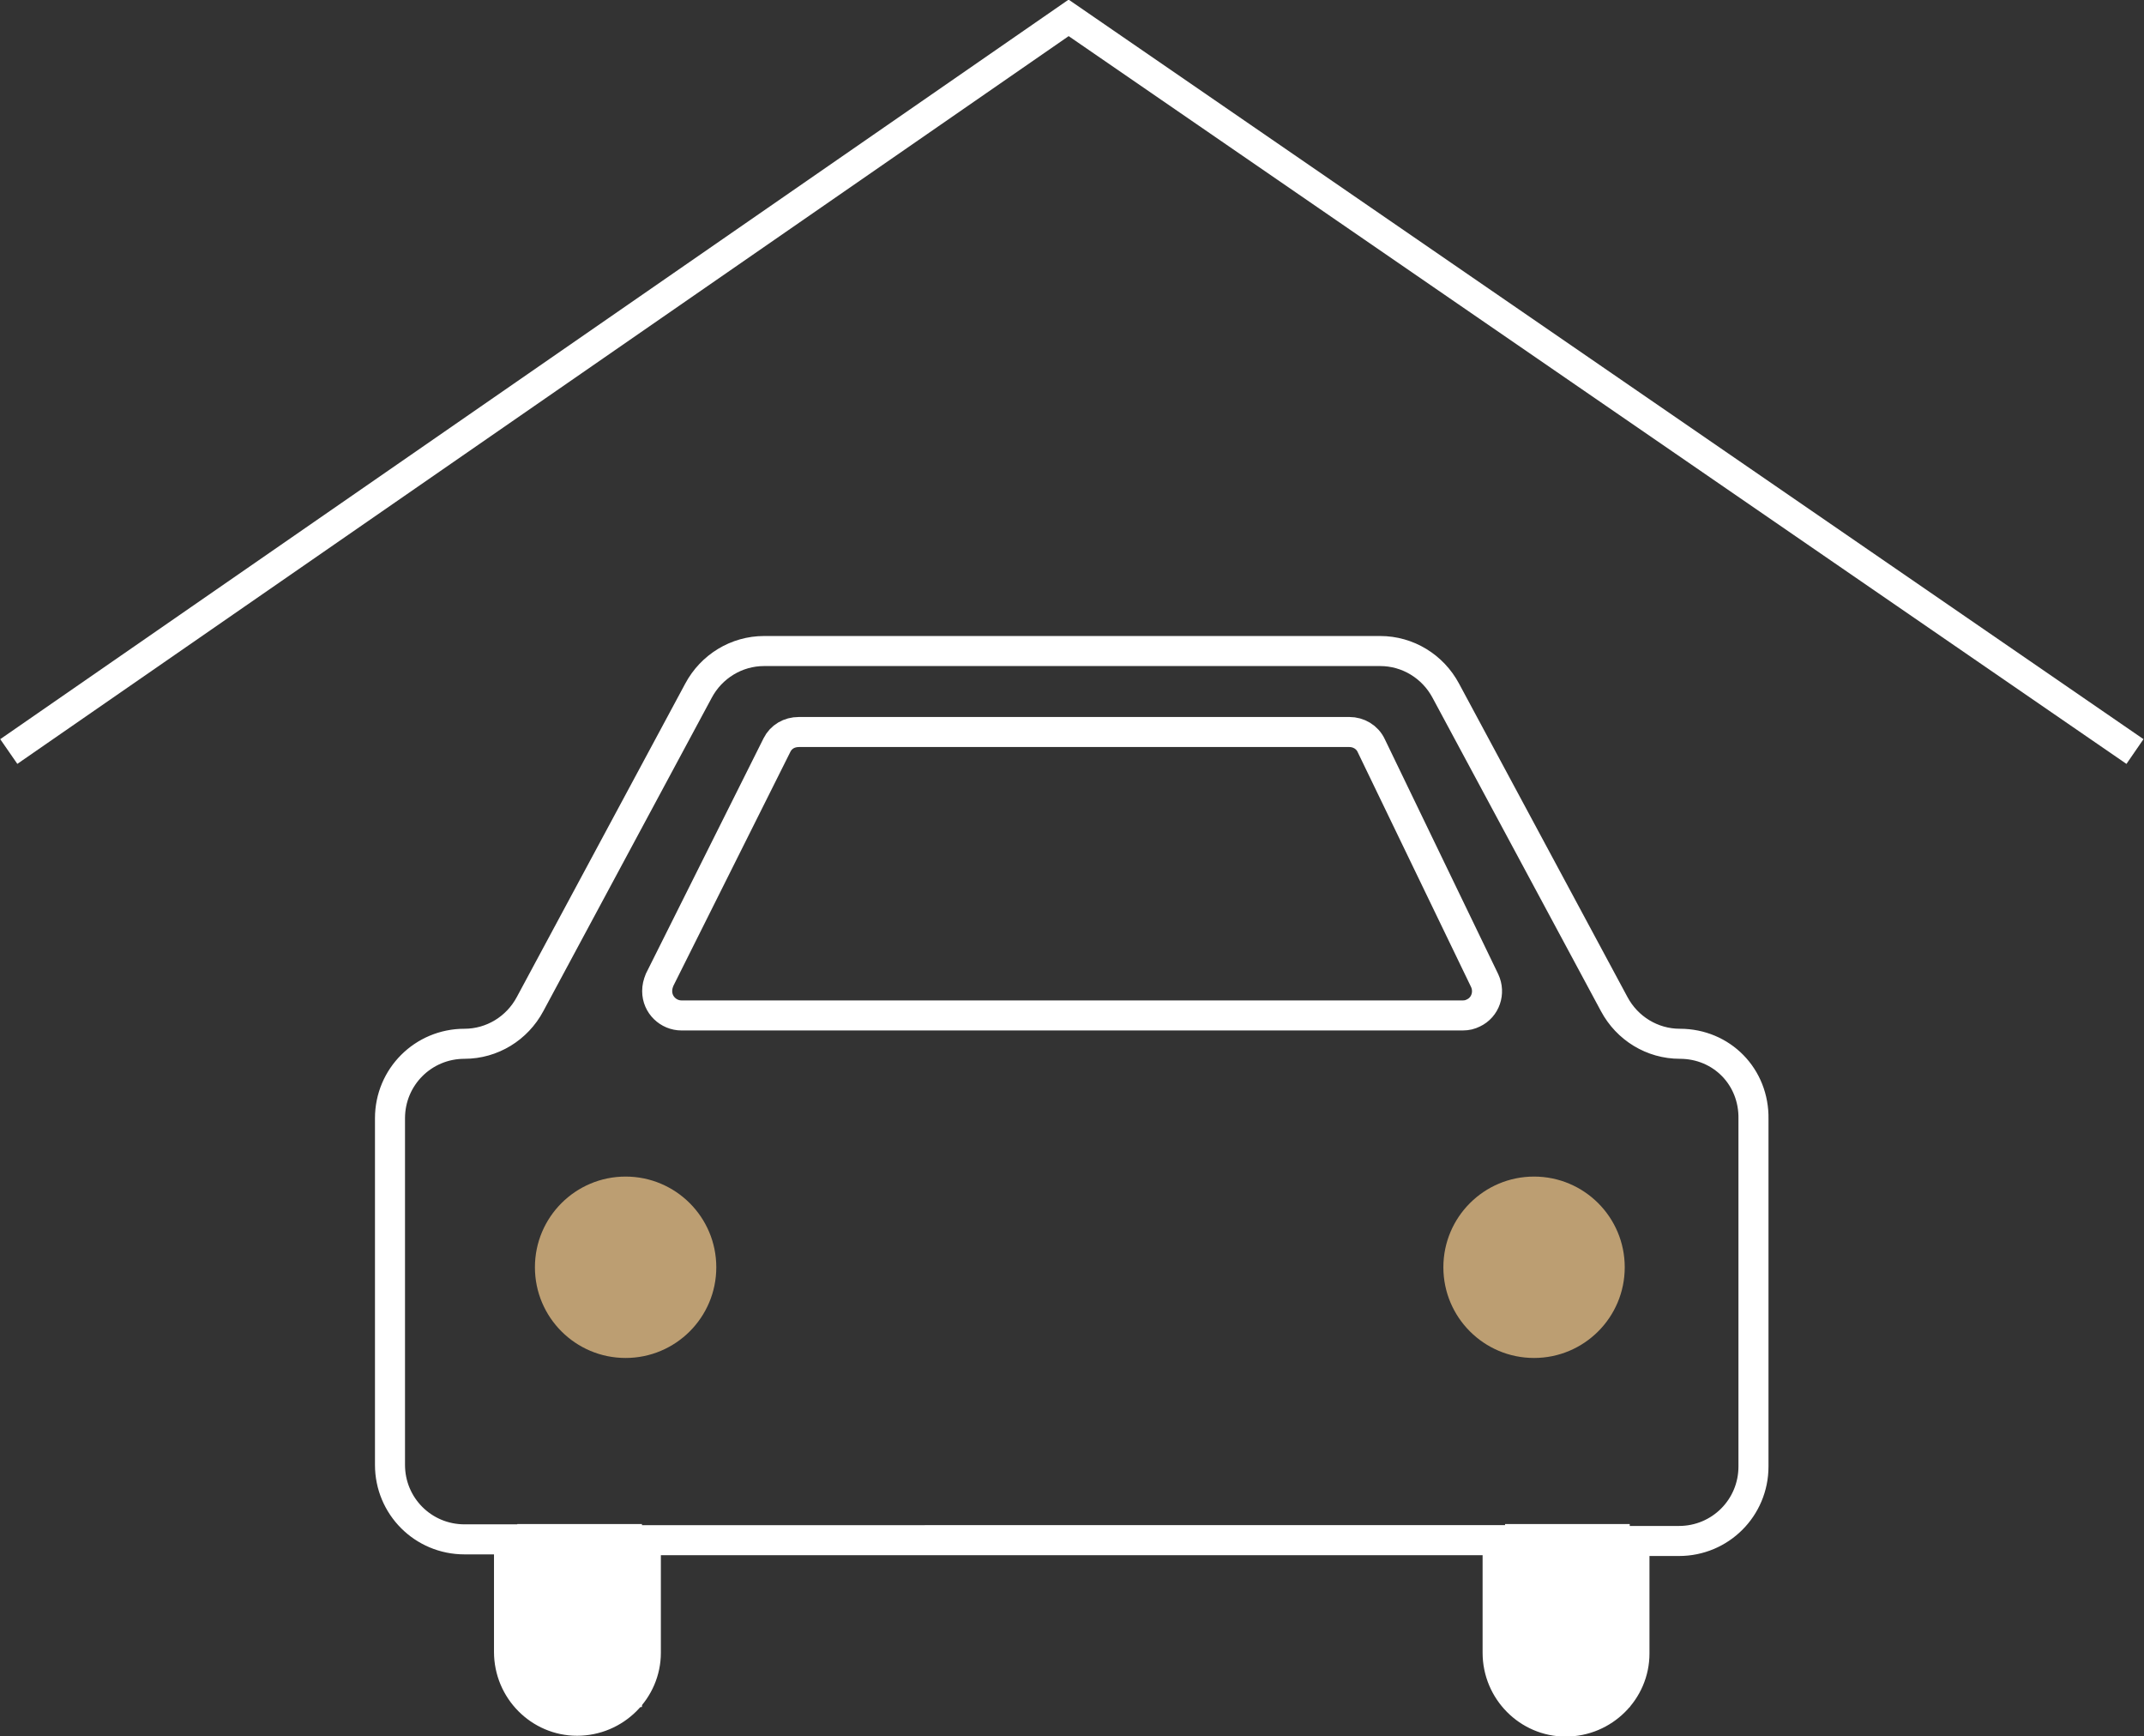 <?xml version="1.0" encoding="utf-8"?>
<!-- Generator: Adobe Illustrator 26.0.3, SVG Export Plug-In . SVG Version: 6.00 Build 0)  -->
<svg version="1.1" id="Ebene_1" xmlns="http://www.w3.org/2000/svg" xmlns:xlink="http://www.w3.org/1999/xlink" x="0px" y="0px"
	 viewBox="0 0 264.8 214.4" style="enable-background:new 0 0 264.8 214.4;" xml:space="preserve">
<rect x="0" y="0" width="264.8" height="214.4" fill="#333333" stroke="none"/>
<style type="text/css">
	.st0{fill:none;stroke:#FFFFFF;stroke-width:3.71;stroke-miterlimit:10;}
	.st1{fill:#BC9E72;}
	.st2{fill:none;stroke:#FFFFFF;stroke-width:3.71;}
	.st3{fill:#FFFFFF;}
</style>
<g id="Gruppe_991" transform="translate(-1174.315 -3128.393)">
	<g id="Gruppe_945" transform="translate(0 -747)">
		<g id="Gruppe_944" transform="translate(1187.282 3897.091)">
			<path id="Pfad_515" class="st0" d="M194.5,107.2c-3.4,0-6.5-1.9-8.1-4.9l-20.8-38.7c-1.6-3-4.7-4.9-8.1-4.9H81.4
				c-3.4,0-6.5,1.9-8.1,4.9l-20.8,38.7c-1.6,3-4.7,4.9-8.1,4.9c-5.1,0-9.2,4.1-9.2,9.2c0,0,0,0,0,0v42.8c0,5.1,4.1,9.2,9.2,9.2
				c0,0,0,0,0,0h5.5v13.9c0,4.7,3.8,8.5,8.4,8.5c4.7,0,8.5-3.8,8.5-8.4c0,0,0,0,0,0v-13.9H172v13.9c0,4.7,3.8,8.5,8.4,8.5
				c4.7,0,8.5-3.8,8.5-8.4c0,0,0,0,0,0v-13.9h5.5c5.1,0,9.2-4.1,9.2-9.2c0,0,0,0,0,0v-42.9C203.7,111.3,199.7,107.2,194.5,107.2
				C194.6,107.2,194.5,107.2,194.5,107.2L194.5,107.2z M167.7,103.7H71.2c-1.6,0-3-1.3-3-3c0-0.5,0.1-0.9,0.3-1.4l14.5-29
				c0.5-1,1.5-1.6,2.7-1.6h68c1.1,0,2.2,0.6,2.7,1.7l14,29c0.7,1.5,0.1,3.3-1.4,4C168.6,103.6,168.2,103.7,167.7,103.7L167.7,103.7z
				"/>
			<ellipse id="Ellipse_27" class="st1" cx="64.3" cy="134.8" rx="11.2" ry="11.2"/>
			<ellipse id="Ellipse_28" class="st1" cx="176.5" cy="134.8" rx="11.2" ry="11.2"/>
		</g>
		<path id="Pfad_516" class="st2" d="M1175.4,3968.2l130.9-90.6l131.7,90.6"/>
		<rect id="Rechteck_382" x="1238.2" y="4063.6" class="st3" width="15.4" height="22.6"/>
		<rect id="Rechteck_383" x="1360.2" y="4063.6" class="st3" width="15.4" height="22.6"/>
	</g>
</g>
</svg>
